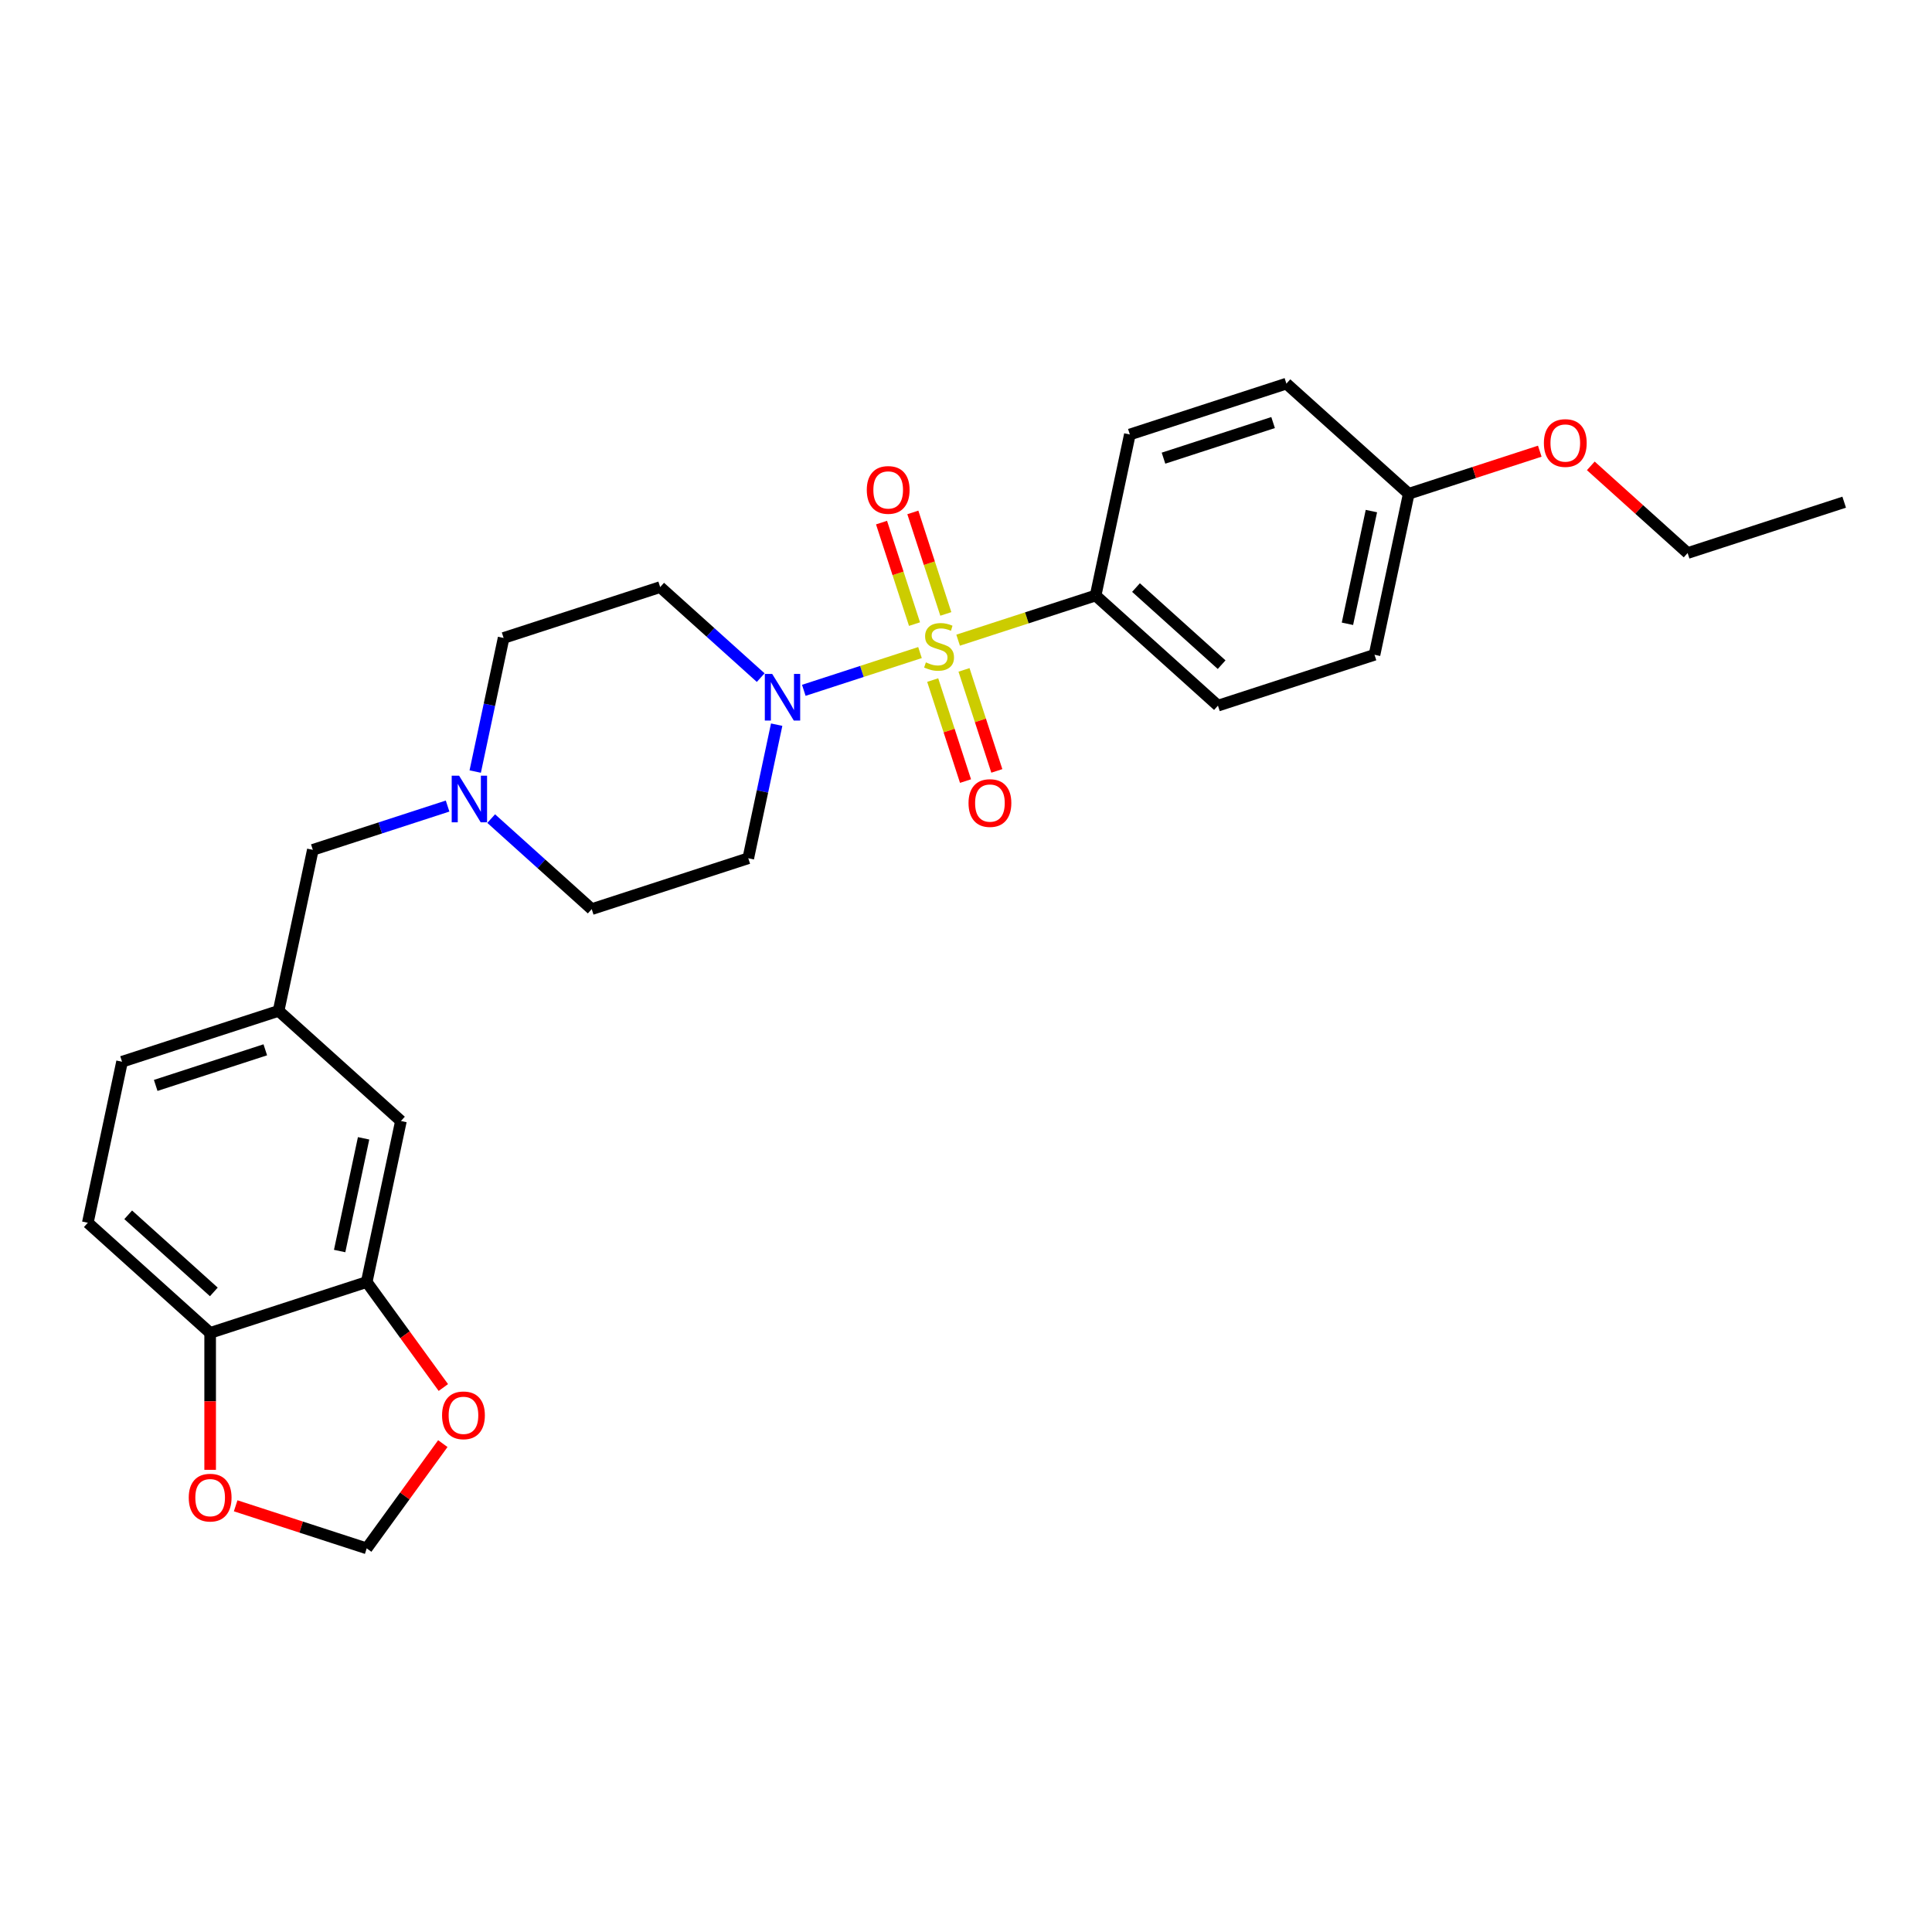 <?xml version='1.0' encoding='iso-8859-1'?>
<svg version='1.1' baseProfile='full'
              xmlns='http://www.w3.org/2000/svg'
                      xmlns:rdkit='http://www.rdkit.org/xml'
                      xmlns:xlink='http://www.w3.org/1999/xlink'
                  xml:space='preserve'
width='1000px' height='1000px' viewBox='0 0 1000 1000'>
<!-- END OF HEADER -->
<rect style='opacity:1.0;fill:#FFFFFF;stroke:none' width='1000' height='1000' x='0' y='0'> </rect>
<path class='bond-0' d='M 476.189,337.767 L 446.116,347.538' style='fill:none;fill-rule:evenodd;stroke:#CCCC00;stroke-width:6px;stroke-linecap:butt;stroke-linejoin:miter;stroke-opacity:1' />
<path class='bond-0' d='M 446.116,347.538 L 416.043,357.309' style='fill:none;fill-rule:evenodd;stroke:#0000FF;stroke-width:6px;stroke-linecap:butt;stroke-linejoin:miter;stroke-opacity:1' />
<path class='bond-1' d='M 495.922,331.355 L 531.506,319.793' style='fill:none;fill-rule:evenodd;stroke:#CCCC00;stroke-width:6px;stroke-linecap:butt;stroke-linejoin:miter;stroke-opacity:1' />
<path class='bond-1' d='M 531.506,319.793 L 567.09,308.231' style='fill:none;fill-rule:evenodd;stroke:#000000;stroke-width:6px;stroke-linecap:butt;stroke-linejoin:miter;stroke-opacity:1' />
<path class='bond-4' d='M 489.558,317.767 L 481.022,291.497' style='fill:none;fill-rule:evenodd;stroke:#CCCC00;stroke-width:6px;stroke-linecap:butt;stroke-linejoin:miter;stroke-opacity:1' />
<path class='bond-4' d='M 481.022,291.497 L 472.487,265.228' style='fill:none;fill-rule:evenodd;stroke:#FF0000;stroke-width:6px;stroke-linecap:butt;stroke-linejoin:miter;stroke-opacity:1' />
<path class='bond-4' d='M 473.351,323.033 L 464.815,296.763' style='fill:none;fill-rule:evenodd;stroke:#CCCC00;stroke-width:6px;stroke-linecap:butt;stroke-linejoin:miter;stroke-opacity:1' />
<path class='bond-4' d='M 464.815,296.763 L 456.28,270.494' style='fill:none;fill-rule:evenodd;stroke:#FF0000;stroke-width:6px;stroke-linecap:butt;stroke-linejoin:miter;stroke-opacity:1' />
<path class='bond-5' d='M 482.764,352.002 L 491.258,378.144' style='fill:none;fill-rule:evenodd;stroke:#CCCC00;stroke-width:6px;stroke-linecap:butt;stroke-linejoin:miter;stroke-opacity:1' />
<path class='bond-5' d='M 491.258,378.144 L 499.752,404.286' style='fill:none;fill-rule:evenodd;stroke:#FF0000;stroke-width:6px;stroke-linecap:butt;stroke-linejoin:miter;stroke-opacity:1' />
<path class='bond-5' d='M 498.97,346.737 L 507.464,372.878' style='fill:none;fill-rule:evenodd;stroke:#CCCC00;stroke-width:6px;stroke-linecap:butt;stroke-linejoin:miter;stroke-opacity:1' />
<path class='bond-5' d='M 507.464,372.878 L 515.958,399.02' style='fill:none;fill-rule:evenodd;stroke:#FF0000;stroke-width:6px;stroke-linecap:butt;stroke-linejoin:miter;stroke-opacity:1' />
<path class='bond-6' d='M 393.74,350.733 L 367.721,327.305' style='fill:none;fill-rule:evenodd;stroke:#0000FF;stroke-width:6px;stroke-linecap:butt;stroke-linejoin:miter;stroke-opacity:1' />
<path class='bond-6' d='M 367.721,327.305 L 341.702,303.878' style='fill:none;fill-rule:evenodd;stroke:#000000;stroke-width:6px;stroke-linecap:butt;stroke-linejoin:miter;stroke-opacity:1' />
<path class='bond-7' d='M 402.004,375.086 L 394.655,409.659' style='fill:none;fill-rule:evenodd;stroke:#0000FF;stroke-width:6px;stroke-linecap:butt;stroke-linejoin:miter;stroke-opacity:1' />
<path class='bond-7' d='M 394.655,409.659 L 387.306,444.233' style='fill:none;fill-rule:evenodd;stroke:#000000;stroke-width:6px;stroke-linecap:butt;stroke-linejoin:miter;stroke-opacity:1' />
<path class='bond-17' d='M 567.09,308.231 L 630.409,365.244' style='fill:none;fill-rule:evenodd;stroke:#000000;stroke-width:6px;stroke-linecap:butt;stroke-linejoin:miter;stroke-opacity:1' />
<path class='bond-17' d='M 587.99,304.119 L 632.313,344.028' style='fill:none;fill-rule:evenodd;stroke:#000000;stroke-width:6px;stroke-linecap:butt;stroke-linejoin:miter;stroke-opacity:1' />
<path class='bond-18' d='M 567.09,308.231 L 584.805,224.889' style='fill:none;fill-rule:evenodd;stroke:#000000;stroke-width:6px;stroke-linecap:butt;stroke-linejoin:miter;stroke-opacity:1' />
<path class='bond-2' d='M 254.234,423.707 L 280.253,447.135' style='fill:none;fill-rule:evenodd;stroke:#0000FF;stroke-width:6px;stroke-linecap:butt;stroke-linejoin:miter;stroke-opacity:1' />
<path class='bond-2' d='M 280.253,447.135 L 306.272,470.563' style='fill:none;fill-rule:evenodd;stroke:#000000;stroke-width:6px;stroke-linecap:butt;stroke-linejoin:miter;stroke-opacity:1' />
<path class='bond-14' d='M 231.672,417.215 L 196.795,428.547' style='fill:none;fill-rule:evenodd;stroke:#0000FF;stroke-width:6px;stroke-linecap:butt;stroke-linejoin:miter;stroke-opacity:1' />
<path class='bond-14' d='M 196.795,428.547 L 161.919,439.879' style='fill:none;fill-rule:evenodd;stroke:#000000;stroke-width:6px;stroke-linecap:butt;stroke-linejoin:miter;stroke-opacity:1' />
<path class='bond-28' d='M 245.97,399.355 L 253.319,364.781' style='fill:none;fill-rule:evenodd;stroke:#0000FF;stroke-width:6px;stroke-linecap:butt;stroke-linejoin:miter;stroke-opacity:1' />
<path class='bond-28' d='M 253.319,364.781 L 260.668,330.207' style='fill:none;fill-rule:evenodd;stroke:#000000;stroke-width:6px;stroke-linecap:butt;stroke-linejoin:miter;stroke-opacity:1' />
<path class='bond-3' d='M 189.808,663.577 L 207.523,580.235' style='fill:none;fill-rule:evenodd;stroke:#000000;stroke-width:6px;stroke-linecap:butt;stroke-linejoin:miter;stroke-opacity:1' />
<path class='bond-3' d='M 175.797,647.533 L 188.197,589.193' style='fill:none;fill-rule:evenodd;stroke:#000000;stroke-width:6px;stroke-linecap:butt;stroke-linejoin:miter;stroke-opacity:1' />
<path class='bond-9' d='M 189.808,663.577 L 209.643,690.877' style='fill:none;fill-rule:evenodd;stroke:#000000;stroke-width:6px;stroke-linecap:butt;stroke-linejoin:miter;stroke-opacity:1' />
<path class='bond-9' d='M 209.643,690.877 L 229.477,718.178' style='fill:none;fill-rule:evenodd;stroke:#FF0000;stroke-width:6px;stroke-linecap:butt;stroke-linejoin:miter;stroke-opacity:1' />
<path class='bond-29' d='M 189.808,663.577 L 108.774,689.907' style='fill:none;fill-rule:evenodd;stroke:#000000;stroke-width:6px;stroke-linecap:butt;stroke-linejoin:miter;stroke-opacity:1' />
<path class='bond-15' d='M 341.702,303.878 L 260.668,330.207' style='fill:none;fill-rule:evenodd;stroke:#000000;stroke-width:6px;stroke-linecap:butt;stroke-linejoin:miter;stroke-opacity:1' />
<path class='bond-16' d='M 387.306,444.233 L 306.272,470.563' style='fill:none;fill-rule:evenodd;stroke:#000000;stroke-width:6px;stroke-linecap:butt;stroke-linejoin:miter;stroke-opacity:1' />
<path class='bond-8' d='M 108.774,689.907 L 45.455,632.894' style='fill:none;fill-rule:evenodd;stroke:#000000;stroke-width:6px;stroke-linecap:butt;stroke-linejoin:miter;stroke-opacity:1' />
<path class='bond-8' d='M 110.678,668.691 L 66.355,628.782' style='fill:none;fill-rule:evenodd;stroke:#000000;stroke-width:6px;stroke-linecap:butt;stroke-linejoin:miter;stroke-opacity:1' />
<path class='bond-10' d='M 108.774,689.907 L 108.774,725.343' style='fill:none;fill-rule:evenodd;stroke:#000000;stroke-width:6px;stroke-linecap:butt;stroke-linejoin:miter;stroke-opacity:1' />
<path class='bond-10' d='M 108.774,725.343 L 108.774,760.78' style='fill:none;fill-rule:evenodd;stroke:#FF0000;stroke-width:6px;stroke-linecap:butt;stroke-linejoin:miter;stroke-opacity:1' />
<path class='bond-11' d='M 229.205,747.215 L 209.506,774.328' style='fill:none;fill-rule:evenodd;stroke:#FF0000;stroke-width:6px;stroke-linecap:butt;stroke-linejoin:miter;stroke-opacity:1' />
<path class='bond-11' d='M 209.506,774.328 L 189.808,801.441' style='fill:none;fill-rule:evenodd;stroke:#000000;stroke-width:6px;stroke-linecap:butt;stroke-linejoin:miter;stroke-opacity:1' />
<path class='bond-30' d='M 121.98,779.402 L 155.894,790.421' style='fill:none;fill-rule:evenodd;stroke:#FF0000;stroke-width:6px;stroke-linecap:butt;stroke-linejoin:miter;stroke-opacity:1' />
<path class='bond-30' d='M 155.894,790.421 L 189.808,801.441' style='fill:none;fill-rule:evenodd;stroke:#000000;stroke-width:6px;stroke-linecap:butt;stroke-linejoin:miter;stroke-opacity:1' />
<path class='bond-12' d='M 207.523,580.235 L 144.204,523.222' style='fill:none;fill-rule:evenodd;stroke:#000000;stroke-width:6px;stroke-linecap:butt;stroke-linejoin:miter;stroke-opacity:1' />
<path class='bond-13' d='M 144.204,523.222 L 161.919,439.879' style='fill:none;fill-rule:evenodd;stroke:#000000;stroke-width:6px;stroke-linecap:butt;stroke-linejoin:miter;stroke-opacity:1' />
<path class='bond-20' d='M 144.204,523.222 L 63.169,549.551' style='fill:none;fill-rule:evenodd;stroke:#000000;stroke-width:6px;stroke-linecap:butt;stroke-linejoin:miter;stroke-opacity:1' />
<path class='bond-20' d='M 137.314,543.378 L 80.591,561.809' style='fill:none;fill-rule:evenodd;stroke:#000000;stroke-width:6px;stroke-linecap:butt;stroke-linejoin:miter;stroke-opacity:1' />
<path class='bond-23' d='M 630.409,365.244 L 711.443,338.915' style='fill:none;fill-rule:evenodd;stroke:#000000;stroke-width:6px;stroke-linecap:butt;stroke-linejoin:miter;stroke-opacity:1' />
<path class='bond-22' d='M 584.805,224.889 L 665.839,198.559' style='fill:none;fill-rule:evenodd;stroke:#000000;stroke-width:6px;stroke-linecap:butt;stroke-linejoin:miter;stroke-opacity:1' />
<path class='bond-22' d='M 602.226,237.146 L 658.95,218.716' style='fill:none;fill-rule:evenodd;stroke:#000000;stroke-width:6px;stroke-linecap:butt;stroke-linejoin:miter;stroke-opacity:1' />
<path class='bond-19' d='M 45.455,632.894 L 63.169,549.551' style='fill:none;fill-rule:evenodd;stroke:#000000;stroke-width:6px;stroke-linecap:butt;stroke-linejoin:miter;stroke-opacity:1' />
<path class='bond-21' d='M 729.158,255.572 L 665.839,198.559' style='fill:none;fill-rule:evenodd;stroke:#000000;stroke-width:6px;stroke-linecap:butt;stroke-linejoin:miter;stroke-opacity:1' />
<path class='bond-24' d='M 729.158,255.572 L 763.072,244.553' style='fill:none;fill-rule:evenodd;stroke:#000000;stroke-width:6px;stroke-linecap:butt;stroke-linejoin:miter;stroke-opacity:1' />
<path class='bond-24' d='M 763.072,244.553 L 796.985,233.534' style='fill:none;fill-rule:evenodd;stroke:#FF0000;stroke-width:6px;stroke-linecap:butt;stroke-linejoin:miter;stroke-opacity:1' />
<path class='bond-27' d='M 729.158,255.572 L 711.443,338.915' style='fill:none;fill-rule:evenodd;stroke:#000000;stroke-width:6px;stroke-linecap:butt;stroke-linejoin:miter;stroke-opacity:1' />
<path class='bond-27' d='M 709.832,264.531 L 697.432,322.87' style='fill:none;fill-rule:evenodd;stroke:#000000;stroke-width:6px;stroke-linecap:butt;stroke-linejoin:miter;stroke-opacity:1' />
<path class='bond-25' d='M 823.399,241.134 L 848.455,263.695' style='fill:none;fill-rule:evenodd;stroke:#FF0000;stroke-width:6px;stroke-linecap:butt;stroke-linejoin:miter;stroke-opacity:1' />
<path class='bond-25' d='M 848.455,263.695 L 873.511,286.255' style='fill:none;fill-rule:evenodd;stroke:#000000;stroke-width:6px;stroke-linecap:butt;stroke-linejoin:miter;stroke-opacity:1' />
<path class='bond-26' d='M 873.511,286.255 L 954.545,259.926' style='fill:none;fill-rule:evenodd;stroke:#000000;stroke-width:6px;stroke-linecap:butt;stroke-linejoin:miter;stroke-opacity:1' />
<path  class='atom-0' d='M 479.239 342.843
Q 479.512 342.945, 480.636 343.422
Q 481.761 343.899, 482.988 344.206
Q 484.249 344.479, 485.476 344.479
Q 487.759 344.479, 489.089 343.388
Q 490.418 342.263, 490.418 340.321
Q 490.418 338.992, 489.736 338.174
Q 489.089 337.356, 488.066 336.913
Q 487.044 336.47, 485.34 335.958
Q 483.193 335.311, 481.897 334.697
Q 480.636 334.084, 479.716 332.789
Q 478.83 331.494, 478.83 329.312
Q 478.83 326.279, 480.875 324.405
Q 482.954 322.53, 487.044 322.53
Q 489.838 322.53, 493.008 323.859
L 492.224 326.484
Q 489.327 325.291, 487.146 325.291
Q 484.794 325.291, 483.499 326.279
Q 482.204 327.233, 482.238 328.903
Q 482.238 330.198, 482.886 330.982
Q 483.567 331.766, 484.522 332.209
Q 485.51 332.652, 487.146 333.164
Q 489.327 333.845, 490.622 334.527
Q 491.917 335.209, 492.838 336.606
Q 493.792 337.969, 493.792 340.321
Q 493.792 343.661, 491.543 345.467
Q 489.327 347.239, 485.612 347.239
Q 483.465 347.239, 481.829 346.762
Q 480.227 346.319, 478.319 345.535
L 479.239 342.843
' fill='#CCCC00'/>
<path  class='atom-1' d='M 399.687 348.826
L 407.594 361.606
Q 408.378 362.867, 409.639 365.151
Q 410.9 367.434, 410.968 367.571
L 410.968 348.826
L 414.172 348.826
L 414.172 372.955
L 410.866 372.955
L 402.38 358.982
Q 401.392 357.346, 400.335 355.472
Q 399.313 353.597, 399.006 353.018
L 399.006 372.955
L 395.87 372.955
L 395.87 348.826
L 399.687 348.826
' fill='#0000FF'/>
<path  class='atom-3' d='M 237.619 401.485
L 245.526 414.265
Q 246.31 415.527, 247.571 417.81
Q 248.832 420.093, 248.9 420.23
L 248.9 401.485
L 252.104 401.485
L 252.104 425.615
L 248.798 425.615
L 240.312 411.641
Q 239.323 410.005, 238.267 408.131
Q 237.244 406.256, 236.937 405.677
L 236.937 425.615
L 233.802 425.615
L 233.802 401.485
L 237.619 401.485
' fill='#0000FF'/>
<path  class='atom-5' d='M 448.649 253.595
Q 448.649 247.801, 451.512 244.563
Q 454.375 241.326, 459.726 241.326
Q 465.077 241.326, 467.939 244.563
Q 470.802 247.801, 470.802 253.595
Q 470.802 259.457, 467.905 262.797
Q 465.008 266.103, 459.726 266.103
Q 454.409 266.103, 451.512 262.797
Q 448.649 259.491, 448.649 253.595
M 459.726 263.376
Q 463.407 263.376, 465.383 260.923
Q 467.394 258.435, 467.394 253.595
Q 467.394 248.858, 465.383 246.472
Q 463.407 244.052, 459.726 244.052
Q 456.045 244.052, 454.034 246.438
Q 452.057 248.824, 452.057 253.595
Q 452.057 258.469, 454.034 260.923
Q 456.045 263.376, 459.726 263.376
' fill='#FF0000'/>
<path  class='atom-6' d='M 501.308 415.663
Q 501.308 409.869, 504.171 406.632
Q 507.034 403.394, 512.385 403.394
Q 517.736 403.394, 520.599 406.632
Q 523.462 409.869, 523.462 415.663
Q 523.462 421.525, 520.565 424.865
Q 517.668 428.171, 512.385 428.171
Q 507.068 428.171, 504.171 424.865
Q 501.308 421.559, 501.308 415.663
M 512.385 425.445
Q 516.066 425.445, 518.043 422.991
Q 520.053 420.503, 520.053 415.663
Q 520.053 410.926, 518.043 408.54
Q 516.066 406.12, 512.385 406.12
Q 508.704 406.12, 506.693 408.506
Q 504.717 410.892, 504.717 415.663
Q 504.717 420.537, 506.693 422.991
Q 508.704 425.445, 512.385 425.445
' fill='#FF0000'/>
<path  class='atom-10' d='M 228.813 732.577
Q 228.813 726.783, 231.676 723.545
Q 234.539 720.308, 239.89 720.308
Q 245.241 720.308, 248.103 723.545
Q 250.966 726.783, 250.966 732.577
Q 250.966 738.439, 248.069 741.779
Q 245.172 745.085, 239.89 745.085
Q 234.573 745.085, 231.676 741.779
Q 228.813 738.473, 228.813 732.577
M 239.89 742.359
Q 243.571 742.359, 245.547 739.905
Q 247.558 737.417, 247.558 732.577
Q 247.558 727.84, 245.547 725.454
Q 243.571 723.034, 239.89 723.034
Q 236.209 723.034, 234.198 725.42
Q 232.221 727.806, 232.221 732.577
Q 232.221 737.451, 234.198 739.905
Q 236.209 742.359, 239.89 742.359
' fill='#FF0000'/>
<path  class='atom-11' d='M 97.697 775.179
Q 97.697 769.385, 100.56 766.148
Q 103.423 762.91, 108.774 762.91
Q 114.125 762.91, 116.987 766.148
Q 119.85 769.385, 119.85 775.179
Q 119.85 781.041, 116.953 784.381
Q 114.056 787.687, 108.774 787.687
Q 103.457 787.687, 100.56 784.381
Q 97.697 781.075, 97.697 775.179
M 108.774 784.961
Q 112.455 784.961, 114.431 782.507
Q 116.442 780.019, 116.442 775.179
Q 116.442 770.442, 114.431 768.056
Q 112.455 765.636, 108.774 765.636
Q 105.093 765.636, 103.082 768.022
Q 101.105 770.408, 101.105 775.179
Q 101.105 780.053, 103.082 782.507
Q 105.093 784.961, 108.774 784.961
' fill='#FF0000'/>
<path  class='atom-25' d='M 799.116 229.311
Q 799.116 223.517, 801.978 220.279
Q 804.841 217.041, 810.192 217.041
Q 815.543 217.041, 818.406 220.279
Q 821.269 223.517, 821.269 229.311
Q 821.269 235.173, 818.372 238.513
Q 815.475 241.819, 810.192 241.819
Q 804.875 241.819, 801.978 238.513
Q 799.116 235.207, 799.116 229.311
M 810.192 239.092
Q 813.873 239.092, 815.85 236.638
Q 817.86 234.15, 817.86 229.311
Q 817.86 224.573, 815.85 222.188
Q 813.873 219.768, 810.192 219.768
Q 806.511 219.768, 804.5 222.154
Q 802.524 224.539, 802.524 229.311
Q 802.524 234.184, 804.5 236.638
Q 806.511 239.092, 810.192 239.092
' fill='#FF0000'/>
</svg>
